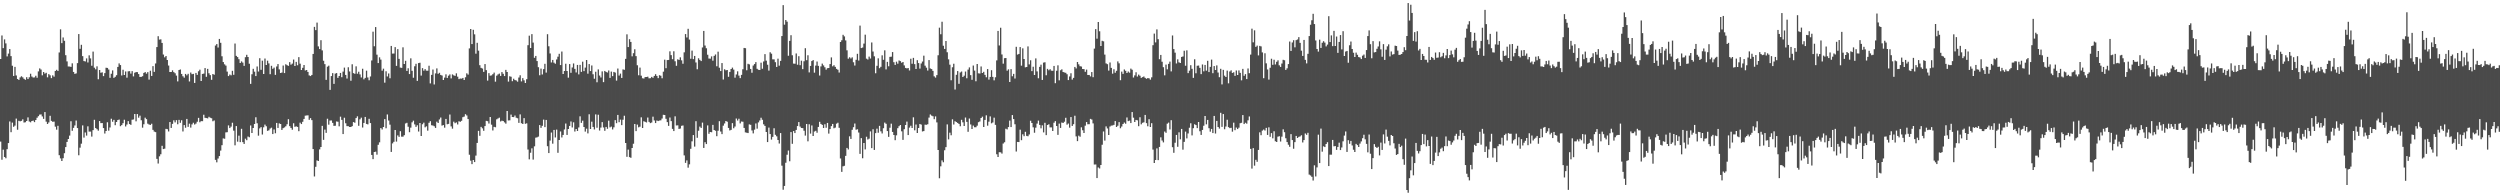 <?xml version="1.0" encoding="UTF-8"?>
<svg xmlns="http://www.w3.org/2000/svg" width="1920" height="150">
  <path d="M0 45.327h1v63.431H0zM1 27.212h1v95.467H1zM2 36.942h1v77.998H2zM3 30.258h1v90.335H3zM4 33.339h1v88.193H4zM5 43.297h1v71.276H5zM6 41.165h1v68.690H6zM7 37.685h1v55.589H7zM8 43.108h1v58.413H8zM9 50.463h1v43.686H9zM10 58.332h1v39.057H10zM11 51.347h1v45.092H11zM12 57.977h1v33.127H12zM13 60.697h1v38.918H13zM14 61.399h1v31.372H14zM15 59.448h1v33.750H15zM16 58.585h1v34.238H16zM17 59.392h1v32.261H17zM18 60.580h1v33.508H18zM19 61.304h1v32.608H19zM20 59.276h1v33.632H20zM21 60.737h1v29.411H21zM22 59.363h1v33.962H22zM23 56.646h1v37.325H23zM24 58.793h1v34.129H24zM25 59.523h1v33.116H25zM26 59.453h1v34.331H26zM27 58.159h1v34.022H27zM28 59.709h1v30.687H28zM29 54.839h1v34.391H29zM30 52.510h1v35.507H30zM31 53.394h1v34.474H31zM32 57.880h1v31.579H32zM33 55.313h1v35.993H33zM34 56.539h1v29.553H34zM35 55.920h1v37.517H35zM36 59.404h1v35.817H36zM37 56.941h1v37.124H37zM38 57.845h1v31.076H38zM39 60.004h1v32.838H39zM40 57.855h1v35.683H40zM41 58.901h1v34.484H41zM42 54.484h1v42.780H42zM43 53.583h1v46.003H43zM44 54.495h1v42.137H44zM45 40.283h1v78.907H45zM46 22.542h1v99.127H46zM47 33.138h1v90.515H47zM48 28.783h1v92.712H48zM49 31.340h1v86.329H49zM50 42.387h1v70.564H50zM51 47.179h1v61.847H51zM52 51.052h1v55.678H52zM53 51.090h1v53.033H53zM54 51.342h1v41.774H54zM55 48.621h1v51.818H55zM56 55.264h1v42.922H56zM57 56.719h1v39.629H57zM58 56.385h1v36.174H58zM59 48.464h1v49.872H59zM60 26.166h1v93.089H60zM61 37.473h1v75.923H61zM62 34.416h1v75.908H62zM63 43.103h1v53.188H63zM64 46.919h1v58.764H64zM65 47.222h1v54.497H65zM66 44.861h1v59.271H66zM67 47.957h1v49.088H67zM68 42.484h1v58.592H68zM69 44.839h1v56.210H69zM70 50.495h1v54.407H70zM71 39.609h1v60.322H71zM72 51.953h1v40.044H72zM73 53.250h1v45.096H73zM74 50.951h1v48.258H74zM75 60.858h1v39.505H75zM76 53.782h1v39.180H76zM77 55.839h1v38.731H77zM78 55.528h1v38.977H78zM79 58.476h1v39.881H79zM80 56.146h1v46.407H80zM81 52.038h1v48.550H81zM82 52.155h1v41.746H82zM83 53.421h1v46.917H83zM84 59.735h1v38.135H84zM85 56.607h1v34.603H85zM86 54.082h1v39.393H86zM87 59.786h1v32.267H87zM88 58.998h1v37.143H88zM89 57.768h1v35.927H89zM90 51.382h1v40.843H90zM91 48.699h1v43.087H91zM92 49.992h1v46.918H92zM93 57.947h1v38.160H93zM94 53.579h1v41.040H94zM95 57.620h1v34.352H95zM96 54.893h1v42.215H96zM97 59.653h1v35.964H97zM98 54.764h1v38.267H98zM99 54.645h1v40.637H99zM100 56.520h1v39.401H100zM101 54.611h1v37.329H101zM102 58.687h1v33.059H102zM103 55.876h1v31.665H103zM104 55.359h1v37.806H104zM105 55.423h1v32.185H105zM106 56.866h1v33.501H106zM107 59.069h1v29.742H107zM108 59.021h1v33.322H108zM109 58.531h1v39.519H109zM110 56.023h1v39.416H110zM111 55.369h1v35.010H111zM112 56.557h1v34.962H112zM113 55.397h1v39.590H113zM114 61.139h1v34.516H114zM115 54.299h1v41.656H115zM116 58.331h1v36.698H116zM117 50.769h1v48.957H117zM118 55.188h1v45.860H118zM119 48.742h1v52.732H119zM120 36.171h1v85.851H120zM121 27.817h1v97.786H121zM122 30.407h1v89.674H122zM123 30.194h1v88.275H123zM124 32.954h1v79.001H124zM125 41.899h1v72.603H125zM126 44.025h1v70.135H126zM127 42.985h1v55.963H127zM128 46.071h1v53.158H128zM129 50.323h1v50.650H129zM130 55.321h1v38.401H130zM131 55.289h1v42.955H131zM132 54.002h1v41.119H132zM133 55.375h1v37.049H133zM134 56.266h1v37.735H134zM135 58.068h1v34.185H135zM136 62.520h1v32.917H136zM137 53.741h1v38.315H137zM138 53.328h1v40.985H138zM139 56.786h1v35.559H139zM140 58.576h1v42.393H140zM141 59.659h1v36.418H141zM142 56.805h1v41.274H142zM143 57.852h1v33.468H143zM144 56.672h1v40.741H144zM145 62.589h1v32.404H145zM146 55.710h1v42.271H146zM147 56.967h1v38.546H147zM148 56.714h1v37.564H148zM149 63.710h1v31.910H149zM150 56.032h1v38.869H150zM151 57.496h1v36.021H151zM152 54.730h1v35.790H152zM153 53.481h1v40.400H153zM154 62.203h1v30.852H154zM155 56.760h1v36.321H155zM156 56.527h1v31.570H156zM157 52.268h1v38.203H157zM158 58.985h1v31.690H158zM159 52.894h1v38.037H159zM160 56.283h1v33.417H160zM161 57.696h1v32.699H161zM162 61.269h1v29.581H162zM163 56.852h1v36.291H163zM164 57.386h1v35.122H164zM165 34.953h1v87.849H165zM166 33.826h1v90.838H166zM167 36.523h1v85.248H167zM168 29.900h1v89.982H168zM169 32.885h1v82.757H169zM170 43.197h1v68.318H170zM171 47.691h1v58.604H171zM172 49.391h1v57.178H172zM173 50.379h1v51.307H173zM174 54.980h1v46.525H174zM175 58.428h1v37.888H175zM176 57.251h1v41.120H176zM177 57.847h1v39.407H177zM178 54.377h1v39.900H178zM179 57.472h1v42.888H179zM180 33.424h1v78.168H180zM181 42.891h1v53.931H181zM182 43.824h1v64.972H182zM183 45.489h1v58.690H183zM184 48.406h1v60.776H184zM185 47.154h1v51.757H185zM186 48.075h1v61.064H186zM187 50.581h1v59.962H187zM188 43.951h1v62.529H188zM189 42.097h1v65.567H189zM190 43.794h1v61.087H190zM191 48.943h1v56.479H191zM192 64.389h1v31.972H192zM193 57.044h1v45.112H193zM194 52.821h1v45.467H194zM195 55.032h1v40.206H195zM196 58.418h1v31.657H196zM197 51.031h1v43.663H197zM198 54.925h1v49.292H198zM199 44.683h1v53.921H199zM200 53.611h1v44.014H200zM201 46.617h1v56.731H201zM202 56.855h1v40.923H202zM203 44.941h1v50.733H203zM204 49.932h1v47.056H204zM205 46.598h1v53.890H205zM206 48.691h1v51.409H206zM207 57.006h1v41.684H207zM208 50.513h1v47.547H208zM209 52.839h1v50.145H209zM210 51.936h1v47.498H210zM211 57.483h1v44.840H211zM212 51.065h1v43.369H212zM213 49.203h1v49.047H213zM214 53.277h1v41.488H214zM215 56.068h1v39.168H215zM216 55.727h1v44.045H216zM217 50.355h1v48.060H217zM218 56.102h1v41.731H218zM219 49.338h1v47.626H219zM220 50.079h1v45.335H220zM221 50.604h1v40.937H221zM222 47.735h1v49.151H222zM223 49.690h1v48.552H223zM224 48.831h1v50.800H224zM225 45.716h1v48.952H225zM226 50.663h1v46.715H226zM227 47.521h1v49.498H227zM228 50.145h1v47.364H228zM229 43.879h1v56.861H229zM230 48.879h1v45.353H230zM231 53.764h1v41.531H231zM232 52.096h1v41.422H232zM233 49.937h1v41.379H233zM234 54.096h1v34.753H234zM235 53.757h1v34.904H235zM236 55.223h1v33.373H236zM237 57.914h1v34.098H237zM238 58.408h1v32.318H238zM239 57.555h1v34.703H239zM240 41.428h1v73.076H240zM241 20.640h1v114.893H241zM242 23.164h1v104.943H242zM243 17.363h1v105.813H243zM244 35.626h1v88.013H244zM245 37.704h1v77.013H245zM246 30.885h1v82.012H246zM247 38.722h1v57.920H247zM248 46.655h1v60.745H248zM249 49.248h1v50.278H249zM250 61.327h1v40.709H250zM251 51.208h1v39.992H251zM252 50.421h1v45.336H252zM253 69.025h1v23.531H253zM254 58.409h1v34.114H254zM255 56.167h1v38.211H255zM256 64.414h1v32.236H256zM257 56.502h1v40.058H257zM258 56.109h1v37.177H258zM259 59.806h1v33.709H259zM260 58.360h1v38.648H260zM261 56.009h1v33.614H261zM262 59.296h1v32.747H262zM263 55.004h1v47.953H263zM264 51.928h1v38.474H264zM265 57.542h1v37.138H265zM266 60.320h1v36.572H266zM267 51.674h1v45.222H267zM268 54.861h1v42.699H268zM269 62.006h1v35.546H269zM270 49.357h1v47.505H270zM271 56.172h1v37.560H271zM272 56.660h1v37.587H272zM273 50.967h1v39.702H273zM274 56.604h1v32.722H274zM275 55.067h1v41.562H275zM276 57.125h1v34.546H276zM277 59.500h1v30.851H277zM278 52.775h1v45.169H278zM279 60.922h1v33.496H279zM280 59.826h1v29.993H280zM281 54.297h1v40.861H281zM282 59.498h1v36.055H282zM283 61.630h1v29.586H283zM284 58.736h1v35.785H284zM285 46.461h1v72.531H285zM286 24.307h1v97.902H286zM287 35.525h1v81.194H287zM288 20.777h1v95.708H288zM289 41.971h1v76.823H289zM290 48.439h1v62.785H290zM291 44.054h1v65.264H291zM292 45.799h1v52.578H292zM293 54.276h1v45.162H293zM294 52.725h1v44.799H294zM295 63.503h1v27.982H295zM296 54.727h1v43.807H296zM297 58.740h1v29.165H297zM298 56.435h1v36.110H298zM299 60.123h1v35.631H299zM300 35.289h1v81.418H300zM301 41.168h1v68.952H301zM302 41.109h1v67.786H302zM303 36.179h1v63.683H303zM304 50.607h1v58.138H304zM305 37.753h1v66.215H305zM306 45.223h1v59.877H306zM307 51.897h1v48.887H307zM308 52.137h1v52.822H308zM309 36.347h1v68.625H309zM310 49.155h1v54.702H310zM311 46.679h1v48.123H311zM312 54.465h1v39.855H312zM313 52.448h1v44.904H313zM314 56.859h1v44.684H314zM315 44.822h1v53.243H315zM316 54.358h1v39.602H316zM317 59.706h1v32.948H317zM318 50.884h1v44.671H318zM319 49.002h1v48.426H319zM320 62.095h1v34.119H320zM321 48.443h1v52.599H321zM322 48.166h1v46.283H322zM323 58.087h1v46.386H323zM324 52.341h1v43.111H324zM325 54.277h1v39.953H325zM326 53.111h1v44.655H326zM327 54.263h1v42.759H327zM328 54.312h1v46.033H328zM329 50.462h1v43.850H329zM330 64.028h1v29.059H330zM331 57.490h1v38.698H331zM332 53.386h1v43.046H332zM333 64.859h1v32.107H333zM334 56.388h1v41.866H334zM335 52.543h1v40.912H335zM336 56.675h1v37.808H336zM337 55.888h1v35.848H337zM338 57.538h1v32.710H338zM339 57.998h1v38.467H339zM340 61.423h1v34.613H340zM341 59.596h1v38.464H341zM342 57.108h1v34.213H342zM343 59.874h1v35.572H343zM344 58.101h1v37.007H344zM345 57.128h1v30.852H345zM346 60.223h1v36.840H346zM347 57.154h1v41.649H347zM348 57.866h1v35.598H348zM349 58.278h1v36.314H349zM350 56.304h1v37.681H350zM351 58.906h1v36.693H351zM352 60.758h1v32.361H352zM353 60.303h1v33.257H353zM354 60.413h1v32.341H354zM355 59.874h1v30.112H355zM356 61.418h1v28.154H356zM357 59.320h1v28.400H357zM358 56.330h1v32.339H358zM359 57.300h1v34.149H359zM360 37.168h1v81.668H360zM361 22.255h1v101.133H361zM362 33.824h1v92.251H362zM363 22.896h1v100.003H363zM364 26.382h1v98.074H364zM365 41.225h1v78.286H365zM366 32.852h1v76.930H366zM367 38.926h1v61.561H367zM368 50.056h1v54.258H368zM369 52.109h1v45.323H369zM370 52.651h1v45.888H370zM371 55.179h1v45.288H371zM372 49.189h1v47.647H372zM373 53.853h1v38.953H373zM374 61.888h1v31.178H374zM375 56.183h1v38.666H375zM376 58.108h1v31.757H376zM377 57.896h1v37.871H377zM378 56.982h1v43.215H378zM379 55.783h1v41.641H379zM380 62.713h1v35.039H380zM381 58.099h1v33.543H381zM382 57.145h1v33.826H382zM383 56.521h1v33.838H383zM384 58.308h1v34.977H384zM385 55.338h1v37.329H385zM386 56.684h1v36.282H386zM387 58.440h1v35.539H387zM388 53.671h1v41.304H388zM389 55.309h1v29.944H389zM390 62.667h1v29.866H390zM391 58.556h1v33.853H391zM392 58.943h1v29.058H392zM393 62.371h1v27.479H393zM394 60.487h1v29.448H394zM395 61.469h1v27.271H395zM396 61.788h1v28.654H396zM397 62.727h1v28.084H397zM398 59.570h1v34.809H398zM399 57.823h1v30.017H399zM400 62.531h1v32.062H400zM401 60.005h1v35.210H401zM402 61.701h1v29.009H402zM403 63.745h1v31.316H403zM404 60.823h1v33.913H404zM405 34.737h1v80.093H405zM406 27.377h1v95.015H406zM407 36.863h1v80.437H407zM408 26.194h1v87.736H408zM409 32.743h1v89.829H409zM410 44.383h1v68.004H410zM411 42.948h1v62.766H411zM412 46.912h1v58.545H412zM413 51.617h1v53.317H413zM414 57.784h1v38.272H414zM415 52.666h1v45.527H415zM416 57.167h1v39.446H416zM417 53.100h1v38.754H417zM418 48.980h1v48.634H418zM419 55.783h1v36.345H419zM420 26.255h1v86.039H420zM421 35.553h1v82.016H421zM422 41.052h1v66.949H422zM423 47.951h1v53.849H423zM424 46.008h1v64.337H424zM425 48.106h1v51.685H425zM426 48.972h1v56.616H426zM427 45.644h1v53.870H427zM428 43.505h1v73.864H428zM429 41.343h1v66.197H429zM430 49.976h1v50.975H430zM431 39.583h1v65.967H431zM432 56.843h1v46.799H432zM433 54.541h1v44.885H433zM434 48.960h1v45.932H434zM435 54.542h1v49.088H435zM436 59.641h1v39.436H436zM437 49.187h1v47.505H437zM438 55.906h1v37.374H438zM439 51.838h1v46.038H439zM440 48.738h1v45.227H440zM441 52.899h1v48.101H441zM442 55.631h1v43.453H442zM443 49.859h1v50.748H443zM444 57.158h1v40.718H444zM445 49.815h1v39.545H445zM446 55.191h1v39.153H446zM447 47.349h1v45.313H447zM448 54.616h1v42.906H448zM449 51.928h1v49.150H449zM450 46.093h1v52.699H450zM451 56.579h1v45.858H451zM452 49.217h1v38.552H452zM453 54.575h1v44.473H453zM454 50.259h1v43.162H454zM455 57.037h1v40.467H455zM456 60.491h1v38.927H456zM457 55.084h1v32.770H457zM458 63.166h1v34.916H458zM459 53.289h1v34.812H459zM460 57.985h1v42.251H460zM461 59.505h1v38.504H461zM462 54.834h1v38.967H462zM463 63.090h1v34.784H463zM464 54.491h1v45.982H464zM465 55.239h1v42.228H465zM466 55.715h1v43.220H466zM467 54.124h1v38.572H467zM468 59.806h1v38.045H468zM469 54.965h1v42.286H469zM470 58.473h1v40.949H470zM471 55.246h1v42.538H471zM472 55.750h1v36.517H472zM473 61.908h1v32.702H473zM474 52.617h1v35.646H474zM475 57.983h1v35.855H475zM476 56.541h1v35.304H476zM477 59.868h1v36.210H477zM478 53.307h1v38.665H478zM479 53.587h1v35.310H479zM480 45.222h1v64.614H480zM481 26.379h1v94.036H481zM482 36.133h1v78.747H482zM483 30.107h1v90.572H483zM484 32.183h1v89.025H484zM485 43.275h1v70.380H485zM486 40.872h1v69.512H486zM487 37.830h1v57.421H487zM488 43.094h1v57.601H488zM489 50.128h1v45.556H489zM490 57.805h1v39.977H490zM491 51.909h1v45.377H491zM492 58.108h1v32.026H492zM493 60.083h1v38.240H493zM494 60.296h1v32.859H494zM495 59.189h1v34.405H495zM496 59.146h1v34.887H496zM497 58.872h1v31.389H497zM498 60.164h1v33.441H498zM499 60.070h1v34.522H499zM500 59.030h1v35.098H500zM501 59.773h1v29.841H501zM502 58.319h1v34.195H502zM503 56.985h1v37.555H503zM504 58.313h1v34.235H504zM505 60.016h1v32.976H505zM506 57.775h1v34.808H506zM507 58.159h1v34.277H507zM508 60.098h1v30.942H508zM509 55.061h1v33.115H509zM510 45.823h1v42.474H510zM511 52.377h1v38.866H511zM512 46.109h1v47.690H512zM513 46.040h1v50.622H513zM514 39.443h1v50.816H514zM515 42.355h1v50.689H515zM516 45.476h1v53.490H516zM517 39.350h1v61.311H517zM518 47.064h1v42.269H518zM519 50.517h1v45.852H519zM520 45.542h1v50.714H520zM521 46.004h1v53.024H521zM522 44.024h1v54.709H522zM523 46.316h1v50.304H523zM524 48.934h1v47.422H524zM525 40.191h1v79.132H525zM526 26.155h1v98.943H526zM527 28.768h1v94.428H527zM528 22.103h1v106.675H528zM529 30.429h1v95.788H529zM530 45.084h1v69.199H530zM531 38.881h1v69.685H531zM532 45.425h1v58.284H532zM533 42.960h1v69.620H533zM534 47.987h1v45.097H534zM535 53.199h1v52.654H535zM536 44.768h1v55.614H536zM537 45.961h1v51.261H537zM538 46.919h1v51.335H538zM539 36.476h1v57.698H539zM540 23.773h1v89.863H540zM541 34.949h1v74.283H541zM542 37.070h1v73.549H542zM543 42.038h1v54.255H543zM544 44.948h1v57.829H544zM545 45.073h1v56.309H545zM546 43.303h1v58.292H546zM547 46.602h1v49.281H547zM548 42.931h1v56.907H548zM549 41.845h1v58.613H549zM550 50.884h1v53.730H550zM551 39.673h1v60.746H551zM552 52.036h1v41.045H552zM553 54.577h1v46.415H553zM554 48.459h1v54.567H554zM555 61.083h1v35.436H555zM556 53.221h1v41.595H556zM557 54.003h1v38.927H557zM558 53.744h1v39.746H558zM559 58.997h1v39.252H559zM560 55.244h1v44.961H560zM561 52.973h1v46.778H561zM562 51.938h1v42.645H562zM563 53.436h1v45.094H563zM564 59.630h1v37.554H564zM565 57.196h1v33.846H565zM566 54.796h1v37.798H566zM567 58.067h1v33.145H567zM568 59.992h1v34.762H568zM569 57.497h1v35.848H569zM570 53.199h1v40.295H570zM571 36.817h1v61.421H571zM572 36.993h1v64.688H572zM573 53.973h1v47.972H573zM574 49.002h1v53.186H574zM575 49.451h1v46.112H575zM576 52.960h1v42.891H576zM577 55.881h1v44.328H577zM578 50.318h1v52.120H578zM579 49.224h1v50.365H579zM580 47.733h1v47.111H580zM581 52.861h1v45.973H581zM582 53.598h1v40.422H582zM583 53.750h1v38.749H583zM584 48.122h1v42.317H584zM585 52.770h1v39.242H585zM586 47.210h1v48.271H586zM587 41.599h1v55.095H587zM588 46.599h1v54.772H588zM589 49.733h1v59.353H589zM590 54.236h1v43.781H590zM591 40.118h1v62.833H591zM592 41.205h1v66.012H592zM593 45.571h1v59.558H593zM594 45.642h1v52.855H594zM595 47.763h1v55.786H595zM596 51.420h1v53.303H596zM597 45.060h1v62.480H597zM598 50.418h1v59.804H598zM599 46.748h1v55.431H599zM600 27.685h1v99.553H600zM601 3.920h1v141.808H601zM602 18.944h1v123.869H602zM603 15.363h1v109.608H603zM604 16.646h1v102.171H604zM605 42.805h1v72.789H605zM606 31.374h1v92.453H606zM607 27.010h1v74.420H607zM608 42.449h1v67.978H608zM609 48.847h1v51.830H609zM610 48.930h1v53.260H610zM611 41.053h1v58.737H611zM612 49.717h1v47.126H612zM613 43.181h1v50.553H613zM614 50.051h1v47.171H614zM615 46.617h1v51.665H615zM616 53.090h1v45.302H616zM617 47.075h1v53.311H617zM618 37.019h1v67.131H618zM619 46.209h1v49.034H619zM620 42.443h1v66.120H620zM621 55.581h1v39.850H621zM622 50.616h1v51.968H622zM623 46.902h1v49.436H623zM624 46.119h1v58.330H624zM625 55.831h1v45.178H625zM626 50.365h1v50.075H626zM627 47.254h1v54.668H627zM628 50.605h1v46.894H628zM629 57.997h1v35.539H629zM630 50.980h1v44.207H630zM631 48.866h1v47.089H631zM632 50.221h1v48.065H632zM633 51.683h1v43.748H633zM634 53.480h1v44.633H634zM635 52.368h1v42.070H635zM636 52.249h1v50.377H636zM637 49.179h1v49.927H637zM638 44.081h1v52.782H638zM639 50.929h1v44.270H639zM640 50.060h1v48.468H640zM641 51.354h1v46.645H641zM642 52.900h1v42.071H642zM643 53.550h1v40.729H643zM644 55.718h1v42.448H644zM645 32.235h1v89.475H645zM646 30.903h1v101.100H646zM647 26.708h1v101.037H647zM648 27.930h1v99.418H648zM649 31.031h1v88.689H649zM650 38.656h1v74.973H650zM651 45.063h1v69.730H651zM652 43.956h1v60.726H652zM653 44.898h1v61.805H653zM654 44.009h1v55.671H654zM655 47.844h1v49.838H655zM656 50.354h1v44.532H656zM657 45.928h1v53.724H657zM658 41.298h1v57.959H658zM659 46.472h1v55.310H659zM660 19.644h1v98.537H660zM661 36.897h1v69.211H661zM662 36.526h1v85.010H662zM663 33.501h1v76.302H663zM664 26.646h1v88.081H664zM665 45.038h1v59.995H665zM666 45.702h1v61.442H666zM667 43.448h1v63.041H667zM668 44.931h1v55.969H668zM669 32.628h1v81.142H669zM670 39.576h1v59.698H670zM671 43.261h1v71.907H671zM672 56.257h1v46.006H672zM673 50.551h1v48.270H673zM674 44.816h1v57.112H674zM675 52.386h1v44.305H675zM676 51.328h1v49.528H676zM677 42.503h1v60.023H677zM678 45.907h1v52.576H678zM679 38.668h1v55.478H679zM680 53.286h1v41.776H680zM681 47.538h1v53.128H681zM682 50.904h1v54.193H682zM683 43.686h1v54.419H683zM684 43.525h1v51.428H684zM685 39.987h1v61.358H685zM686 47.771h1v55.892H686zM687 49.874h1v57.793H687zM688 47.354h1v56.597H688zM689 48.874h1v49.603H689zM690 46.433h1v50.506H690zM691 46.958h1v49.048H691zM692 48.203h1v52.667H692zM693 47.613h1v59.823H693zM694 50.201h1v49.041H694zM695 52.149h1v43.860H695zM696 52.551h1v40.837H696zM697 52.255h1v51.471H697zM698 54.118h1v43.892H698zM699 45.111h1v51.457H699zM700 48.947h1v49.337H700zM701 44.459h1v45.649H701zM702 49.244h1v50.840H702zM703 52.997h1v42.659H703zM704 46.252h1v55.894H704zM705 48.424h1v49.877H705zM706 52.662h1v42.585H706zM707 48.728h1v46.969H707zM708 47.231h1v53.755H708zM709 42.743h1v57.909H709zM710 50.413h1v45.332H710zM711 51.977h1v43.886H711zM712 54.191h1v41.237H712zM713 46.143h1v44.187H713zM714 52.574h1v35.327H714zM715 53.041h1v35.753H715zM716 54.401h1v34.867H716zM717 58.634h1v32.888H717zM718 59.596h1v29.794H718zM719 57.698h1v36.314H719zM720 42.456h1v72.748H720zM721 21.240h1v115.671H721zM722 26.317h1v101.417H722zM723 16.699h1v106.485H723zM724 35.112h1v89.483H724zM725 37.560h1v77.860H725zM726 31.471h1v81.536H726zM727 40.159h1v55.392H727zM728 45.584h1v61.460H728zM729 49.682h1v52.189H729zM730 61.641h1v42.259H730zM731 51.667h1v39.964H731zM732 48.960h1v46.673H732zM733 68.776h1v24.334H733zM734 57.472h1v36.293H734zM735 54.562h1v39.832H735zM736 64.366h1v30.830H736zM737 55.664h1v41.312H737zM738 54.932h1v37.072H738zM739 59.131h1v34.819H739zM740 58.117h1v38.638H740zM741 54.954h1v35.300H741zM742 60.108h1v33.493H742zM743 53.472h1v47.748H743zM744 51.762h1v39.264H744zM745 57.713h1v37.896H745zM746 61.262h1v37.798H746zM747 50.316h1v46.164H747zM748 54.235h1v43.489H748zM749 62.426h1v35.300H749zM750 49.169h1v47.319H750zM751 56.328h1v37.534H751zM752 56.491h1v36.794H752zM753 51.024h1v39.575H753zM754 56.046h1v33.548H754zM755 55.119h1v42.398H755zM756 57.499h1v34.602H756zM757 59.337h1v29.234H757zM758 53.047h1v43.466H758zM759 61.110h1v32.344H759zM760 59.079h1v30.313H760zM761 53.911h1v40.789H761zM762 59.040h1v35.028H762zM763 61.674h1v28.704H763zM764 59.321h1v36.579H764zM765 46.381h1v72.084H765zM766 23.753h1v96.836H766zM767 34.901h1v82.011H767zM768 21.304h1v95.677H768zM769 41.821h1v76.120H769zM770 48.900h1v61.324H770zM771 44.679h1v64.599H771zM772 44.563h1v54.282H772zM773 54.283h1v45.113H773zM774 53.247h1v44.321H774zM775 62.979h1v29.641H775zM776 53.113h1v44.498H776zM777 58.584h1v29.765H777zM778 56.725h1v34.727H778zM779 60.319h1v35.117H779zM780 35.928h1v80.471H780zM781 41.953h1v67.043H781zM782 41.406h1v67.722H782zM783 36.147h1v63.442H783zM784 50.434h1v57.237H784zM785 37.122h1v66.043H785zM786 45.305h1v59.313H786zM787 51.709h1v49.491H787zM788 51.467h1v52.893H788zM789 35.658h1v69.016H789zM790 49.450h1v53.818H790zM791 46.279h1v46.442H791zM792 54.641h1v39.845H792zM793 51.271h1v46.530H793zM794 57.575h1v44.351H794zM795 44.839h1v53.186H795zM796 54.831h1v40.094H796zM797 60.086h1v32.513H797zM798 51.371h1v44.552H798zM799 49.653h1v48.922H799zM800 61.365h1v34.872H800zM801 48.066h1v53.600H801zM802 47.795h1v46.501H802zM803 57.799h1v45.978H803zM804 52.897h1v43.101H804zM805 53.970h1v41.475H805zM806 53.151h1v44.676H806zM807 54.277h1v43.563H807zM808 54.369h1v46.223H808zM809 50.626h1v43.649H809zM810 63.891h1v29.141H810zM811 54.346h1v42.416H811zM812 50.193h1v53.377H812zM813 61.682h1v33.255H813zM814 53.949h1v44.320H814zM815 53.265h1v40.842H815zM816 55.320h1v39.156H816zM817 55.644h1v37.864H817zM818 55.918h1v34.528H818zM819 57.022h1v38.710H819zM820 61.475h1v33.397H820zM821 58.715h1v39.352H821zM822 56.273h1v33.635H822zM823 61.125h1v35.585H823zM824 59.810h1v35.591H824zM825 51.385h1v37.475H825zM826 52.605h1v52.135H826zM827 47.622h1v60.786H827zM828 49.408h1v54.790H828zM829 50.851h1v54.142H829zM830 51.087h1v46.726H830zM831 52.991h1v47.050H831zM832 53.102h1v49.062H832zM833 55.150h1v41.367H833zM834 53.432h1v40.313H834zM835 57.617h1v37.807H835zM836 57.555h1v37.808H836zM837 58.669h1v32.606H837zM838 55.329h1v36.484H838zM839 59.289h1v35.504H839zM840 37.317h1v89.032H840zM841 22.373h1v103.925H841zM842 29.678h1v107.095H842zM843 16.904h1v111.688H843zM844 24.035h1v105.368H844zM845 35.336h1v91.386H845zM846 31.343h1v79.814H846zM847 31.758h1v69.212H847zM848 41.943h1v66.043H848zM849 48.696h1v48.376H849zM850 49.291h1v49.354H850zM851 54.197h1v49.462H851zM852 47.956h1v49.216H852zM853 52.113h1v44.364H853zM854 56.591h1v39.769H854zM855 53.187h1v42.690H855zM856 55.865h1v37.126H856zM857 54.365h1v43.158H857zM858 47.148h1v49.428H858zM859 48.633h1v45.176H859zM860 61.569h1v36.943H860zM861 55.002h1v42.190H861zM862 56.746h1v38.502H862zM863 53.367h1v40.731H863zM864 54.383h1v40.663H864zM865 56.060h1v34.162H865zM866 54.949h1v38.104H866zM867 55.817h1v36.796H867zM868 52.698h1v41.833H868zM869 53.580h1v32.471H869zM870 59.567h1v30.792H870zM871 57.897h1v35.775H871zM872 55.493h1v36.596H872zM873 58.780h1v33.629H873zM874 57.315h1v39.604H874zM875 58.146h1v31.930H875zM876 59.787h1v35.722H876zM877 59.254h1v35.044H877zM878 58.711h1v35.248H878zM879 59.814h1v28.467H879zM880 60.524h1v34.041H880zM881 59.937h1v37.021H881zM882 60.157h1v31.366H882zM883 61.166h1v36.346H883zM884 59.388h1v35.229H884zM885 34.717h1v80.184H885zM886 25.802h1v99.362H886zM887 32.555h1v90.331H887zM888 22.569h1v91.419H888zM889 30.115h1v92.862H889zM890 45.490h1v67.347H890zM891 42.174h1v63.283H891zM892 47.389h1v60.554H892zM893 51.628h1v57.738H893zM894 57.874h1v43.137H894zM895 49.612h1v52.387H895zM896 53.262h1v41.729H896zM897 49.057h1v45.125H897zM898 47.311h1v52.122H898zM899 54.812h1v37.514H899zM900 27.217h1v85.832H900zM901 37.702h1v79.655H901zM902 40.438h1v69.192H902zM903 48.726h1v54.916H903zM904 45.547h1v67.189H904zM905 47.871h1v53.767H905zM906 48.363h1v58.660H906zM907 43.735h1v55.267H907zM908 43.360h1v71.596H908zM909 38.974h1v69.969H909zM910 50.491h1v50.580H910zM911 38.641h1v67.667H911zM912 56.159h1v46.318H912zM913 54.285h1v43.812H913zM914 50.072h1v44.583H914zM915 52.846h1v51.135H915zM916 59.826h1v38.610H916zM917 45.528h1v49.913H917zM918 56.276h1v39.760H918zM919 50.503h1v47.893H919zM920 50.305h1v43.372H920zM921 52.103h1v48.730H921zM922 56.927h1v46.716H922zM923 49.487h1v50.311H923zM924 54.765h1v41.790H924zM925 49.859h1v39.239H925zM926 54.277h1v41.232H926zM927 46.689h1v45.411H927zM928 55.363h1v43.114H928zM929 51.344h1v49.799H929zM930 45.799h1v53.200H930zM931 56.234h1v45.966H931zM932 50.715h1v38.308H932zM933 53.784h1v48.765H933zM934 50.250h1v42.606H934zM935 55.717h1v41.814H935zM936 59.277h1v39.481H936zM937 52.825h1v33.808H937zM938 64.831h1v32.584H938zM939 53.681h1v33.919H939zM940 58.099h1v41.177H940zM941 59.142h1v38.032H941zM942 54.211h1v37.751H942zM943 63.988h1v33.665H943zM944 54.891h1v43.501H944zM945 54.020h1v44.145H945zM946 56.007h1v45.095H946zM947 55.483h1v38.706H947zM948 58.278h1v41.735H948zM949 54.138h1v43.834H949zM950 57.591h1v41.556H950zM951 54.045h1v44.021H951zM952 55.946h1v38.678H952zM953 61.703h1v32.590H953zM954 52.910h1v35.466H954zM955 58.210h1v37.062H955zM956 56.944h1v37.309H956zM957 60.701h1v34.261H957zM958 52.590h1v39.834H958zM959 56.229h1v33.198H959zM960 41.946h1v72.406H960zM961 22.040h1v107.427H961zM962 32.503h1v81.273H962zM963 23.274h1v103.970H963zM964 35.992h1v86.728H964zM965 35.017h1v89.237H965zM966 42.564h1v72.580H966zM967 35.229h1v66.390H967zM968 35.609h1v68.244H968zM969 40.236h1v60.083H969zM970 60.047h1v39.426H970zM971 40.916h1v59.325H971zM972 48.649h1v49.560H972zM973 53.346h1v50.276H973zM974 61.140h1v36.650H974zM975 51.996h1v53.048H975zM976 45.113h1v57.123H976zM977 49.788h1v56.431H977zM978 45.874h1v54.930H978zM979 49.505h1v58.988H979zM980 47.452h1v61.617H980zM981 46.333h1v58.642H981zM982 50.179h1v54.432H982zM983 51.398h1v57.311H983zM984 48.807h1v56.175H984zM985 45.927h1v53.388H985zM986 46.309h1v55.231H986zM987 53.717h1v52.484H987zM988 52.478h1v56.611H988zM989 49.186h1v61.978H989zM990 31.906h1v80.838H990zM991 39.112h1v63.898H991zM992 32.632h1v74.919H992zM993 30.863h1v83.361H993zM994 36.328h1v72.832H994zM995 30.845h1v73.548H995zM996 30.334h1v75.636H996zM997 28.497h1v76.638H997zM998 32.921h1v71.829H998zM999 38.929h1v64.934H999zM1000 42.971h1v66.433H1000zM1001 30.683h1v76.911H1001zM1002 45.991h1v56.532H1002zM1003 48.677h1v54.827H1003zM1004 41.315h1v60.698H1004zM1005 27.683h1v106.387H1005zM1006 19.006h1v115.773H1006zM1007 15.561h1v120.247H1007zM1008 10.599h1v128.064H1008zM1009 18.489h1v108.482H1009zM1010 31.055h1v104.485H1010zM1011 37.607h1v90.971H1011zM1012 39.633h1v63.813H1012zM1013 30.482h1v94.731H1013zM1014 36.799h1v61.971H1014zM1015 32.840h1v83.631H1015zM1016 31.643h1v80.729H1016zM1017 32.703h1v80.220H1017zM1018 35.659h1v74.945H1018zM1019 34.242h1v74.943H1019zM1020 12.455h1v115.090H1020zM1021 32.302h1v86.472H1021zM1022 27.174h1v91.617H1022zM1023 35.418h1v72.031H1023zM1024 23.711h1v88.674H1024zM1025 35.319h1v76.860H1025zM1026 28.068h1v87.039H1026zM1027 40.608h1v72.235H1027zM1028 32.217h1v77.335H1028zM1029 26.934h1v88.303H1029zM1030 37.959h1v75.312H1030zM1031 23.967h1v84.558H1031zM1032 43.002h1v61.158H1032zM1033 39.579h1v61.408H1033zM1034 39.095h1v77.602H1034zM1035 48.192h1v59.492H1035zM1036 34.757h1v75.691H1036zM1037 31.897h1v76.325H1037zM1038 37.625h1v74.110H1038zM1039 40.506h1v74.494H1039zM1040 43.799h1v72.951H1040zM1041 40.388h1v70.108H1041zM1042 42.111h1v69.371H1042zM1043 43.807h1v69.112H1043zM1044 44.116h1v66.169H1044zM1045 45.359h1v63.256H1045zM1046 42.766h1v63.363H1046zM1047 41.858h1v61.639H1047zM1048 44.505h1v62.526H1048zM1049 38.458h1v72.009H1049zM1050 27.704h1v89.309H1050zM1051 23.323h1v79.979H1051zM1052 33.968h1v84.103H1052zM1053 44.736h1v85.107H1053zM1054 31.575h1v89.891H1054zM1055 40.241h1v70.451H1055zM1056 39.997h1v72.800H1056zM1057 37.480h1v76.161H1057zM1058 35.694h1v77.063H1058zM1059 31.753h1v87.618H1059zM1060 37.900h1v71.596H1060zM1061 43.563h1v71.605H1061zM1062 33.891h1v69.330H1062zM1063 46.038h1v64.155H1063zM1064 38.140h1v61.381H1064zM1065 35.582h1v69.390H1065zM1066 34.052h1v74.152H1066zM1067 43.294h1v68.359H1067zM1068 39.504h1v64.181H1068zM1069 41.921h1v62.507H1069zM1070 41.550h1v68.472H1070zM1071 35.084h1v78.972H1071zM1072 35.342h1v83.639H1072zM1073 38.857h1v79.481H1073zM1074 42.193h1v68.277H1074zM1075 42.009h1v70.951H1075zM1076 41.481h1v70.371H1076zM1077 39.979h1v82.298H1077zM1078 36.232h1v90.344H1078zM1079 38.564h1v67.884H1079zM1080 27.670h1v118.261H1080zM1081 2.373h1v145.635H1081zM1082 15.773h1v121.097H1082zM1083 3.618h1v127.210H1083zM1084 9.908h1v110.322H1084zM1085 31.394h1v103.260H1085zM1086 24.665h1v100.589H1086zM1087 31.949h1v77.820H1087zM1088 23.949h1v91.924H1088zM1089 38.760h1v79.102H1089zM1090 37.551h1v78.554H1090zM1091 46.057h1v65.380H1091zM1092 41.438h1v61.415H1092zM1093 43.018h1v67.670H1093zM1094 45.873h1v57.490H1094zM1095 45.938h1v66.473H1095zM1096 47.992h1v59.622H1096zM1097 36.027h1v76.111H1097zM1098 46.018h1v79.855H1098zM1099 43.727h1v61.154H1099zM1100 44.582h1v82.235H1100zM1101 45.950h1v77.665H1101zM1102 40.319h1v76.862H1102zM1103 44.412h1v60.711H1103zM1104 44.206h1v75.657H1104zM1105 40.112h1v76.914H1105zM1106 43.987h1v70.251H1106zM1107 43.189h1v70.175H1107zM1108 40.623h1v75.521H1108zM1109 44.739h1v67.512H1109zM1110 42.552h1v62.239H1110zM1111 37.615h1v74.671H1111zM1112 44.621h1v63.322H1112zM1113 42.311h1v66.038H1113zM1114 38.887h1v72.281H1114zM1115 41.752h1v67.608H1115zM1116 44.012h1v63.935H1116zM1117 38.126h1v66.150H1117zM1118 36.786h1v65.953H1118zM1119 47.441h1v59.687H1119zM1120 46.220h1v58.122H1120zM1121 45.301h1v54.559H1121zM1122 47.523h1v60.105H1122zM1123 47.387h1v54.677H1123zM1124 44.002h1v60.382H1124zM1125 28.924h1v97.838H1125zM1126 22.035h1v111.400H1126zM1127 18.773h1v117.255H1127zM1128 16.279h1v122.286H1128zM1129 24.618h1v102.054H1129zM1130 36.576h1v93.450H1130zM1131 31.420h1v85.510H1131zM1132 25.166h1v86.060H1132zM1133 31.188h1v80.922H1133zM1134 39.139h1v70.800H1134zM1135 42.185h1v67.605H1135zM1136 37.184h1v64.043H1136zM1137 31.425h1v79.661H1137zM1138 21.308h1v77.642H1138zM1139 42.860h1v59.802H1139zM1140 7.569h1v109.158H1140zM1141 18.521h1v93.946H1141zM1142 30.498h1v90.717H1142zM1143 33.974h1v80.785H1143zM1144 26.021h1v82.791H1144zM1145 37.022h1v65.735H1145zM1146 40.184h1v80.776H1146zM1147 40.358h1v73.423H1147zM1148 34.091h1v79.818H1148zM1149 24.252h1v100.214H1149zM1150 34.344h1v77.962H1150zM1151 31.562h1v79.118H1151zM1152 46.210h1v64.701H1152zM1153 47.472h1v58.293H1153zM1154 39.036h1v72.725H1154zM1155 42.975h1v60.737H1155zM1156 42.622h1v60.080H1156zM1157 35.828h1v72.090H1157zM1158 44.584h1v57.649H1158zM1159 34.059h1v68.684H1159zM1160 46.872h1v55.835H1160zM1161 33.789h1v76.454H1161zM1162 43.328h1v64.434H1162zM1163 40.719h1v66.129H1163zM1164 37.449h1v65.200H1164zM1165 35.156h1v76.524H1165zM1166 43.081h1v62.353H1166zM1167 44.059h1v70.171H1167zM1168 38.632h1v68.206H1168zM1169 42.974h1v68.719H1169zM1170 38.416h1v71.206H1170zM1171 42.756h1v65.356H1171zM1172 41.121h1v64.875H1172zM1173 45.613h1v65.881H1173zM1174 43.828h1v58.514H1174zM1175 47.999h1v62.279H1175zM1176 47.212h1v56.895H1176zM1177 49.333h1v58.546H1177zM1178 47.394h1v59.157H1178zM1179 43.518h1v62.217H1179zM1180 46.305h1v58.087H1180zM1181 43.138h1v67.263H1181zM1182 45.180h1v60.784H1182zM1183 50.988h1v47.915H1183zM1184 51.020h1v54.416H1184zM1185 51.458h1v46.587H1185zM1186 49.502h1v47.992H1186zM1187 46.812h1v55.367H1187zM1188 49.380h1v51.520H1188zM1189 46.496h1v51.980H1189zM1190 50.324h1v52.909H1190zM1191 52.335h1v49.645H1191zM1192 49.532h1v56.522H1192zM1193 50.821h1v50.496H1193zM1194 51.938h1v51.796H1194zM1195 51.211h1v52.909H1195zM1196 47.464h1v61.319H1196zM1197 47.413h1v62.301H1197zM1198 52.305h1v50.206H1198zM1199 55.391h1v46.956H1199zM1200 28.550h1v98.277H1200zM1201 10.844h1v125.436H1201zM1202 14.699h1v116.731H1202zM1203 17.535h1v109.731H1203zM1204 21.265h1v124.553H1204zM1205 37.849h1v79.061H1205zM1206 31.384h1v90.988H1206zM1207 35.044h1v71.183H1207zM1208 40.627h1v80.086H1208zM1209 33.944h1v74.627H1209zM1210 47.136h1v61.415H1210zM1211 44.479h1v62.622H1211zM1212 37.036h1v71.544H1212zM1213 51.887h1v54.724H1213zM1214 50.879h1v56.842H1214zM1215 41.734h1v61.208H1215zM1216 45.446h1v64.812H1216zM1217 39.627h1v63.695H1217zM1218 44.451h1v70.054H1218zM1219 48.111h1v62.472H1219zM1220 47.799h1v61.986H1220zM1221 44.669h1v62.232H1221zM1222 43.717h1v64.250H1222zM1223 40.902h1v71.039H1223zM1224 48.561h1v54.479H1224zM1225 39.885h1v61.391H1225zM1226 41.936h1v57.184H1226zM1227 37.718h1v79.295H1227zM1228 44.457h1v58.342H1228zM1229 47.139h1v61.383H1229zM1230 43.937h1v57.159H1230zM1231 45.746h1v57.302H1231zM1232 51.333h1v54.459H1232zM1233 41.560h1v65.506H1233zM1234 44.718h1v59.333H1234zM1235 51.851h1v59.538H1235zM1236 48.915h1v53.441H1236zM1237 43.657h1v55.234H1237zM1238 38.689h1v63.026H1238zM1239 40.630h1v67.335H1239zM1240 50.071h1v55.374H1240zM1241 47.832h1v56.222H1241zM1242 40.788h1v62.845H1242zM1243 47.000h1v56.640H1243zM1244 47.656h1v47.288H1244zM1245 25.932h1v98.189H1245zM1246 20.712h1v111.285H1246zM1247 9.590h1v127.686H1247zM1248 13.145h1v128.892H1248zM1249 19.248h1v104.274H1249zM1250 29.107h1v93.934H1250zM1251 33.709h1v83.057H1251zM1252 41.863h1v59.127H1252zM1253 29.202h1v73.092H1253zM1254 44.806h1v57.465H1254zM1255 43.339h1v57.749H1255zM1256 46.809h1v57.275H1256zM1257 49.596h1v49.306H1257zM1258 50.050h1v50.060H1258zM1259 46.215h1v53.938H1259zM1260 15.711h1v108.334H1260zM1261 25.421h1v84.675H1261zM1262 33.903h1v87.225H1262zM1263 39.593h1v80.828H1263zM1264 41.934h1v74.007H1264zM1265 41.918h1v75.411H1265zM1266 38.108h1v66.874H1266zM1267 34.504h1v72.498H1267zM1268 33.736h1v84.161H1268zM1269 31.747h1v93.964H1269zM1270 48.402h1v67.321H1270zM1271 38.055h1v67.491H1271zM1272 46.616h1v56.425H1272zM1273 50.596h1v53.817H1273zM1274 37.567h1v69.920H1274zM1275 40.755h1v70.502H1275zM1276 36.077h1v75.718H1276zM1277 49.542h1v58.941H1277zM1278 38.869h1v70.044H1278zM1279 37.408h1v65.989H1279zM1280 46.208h1v64.375H1280zM1281 32.056h1v80.102H1281zM1282 41.254h1v60.680H1282zM1283 43.434h1v67.116H1283zM1284 31.166h1v78.225H1284zM1285 47.481h1v55.445H1285zM1286 53.382h1v58.272H1286zM1287 45.387h1v58.357H1287zM1288 44.787h1v63.469H1288zM1289 47.695h1v57.075H1289zM1290 50.572h1v60.843H1290zM1291 41.071h1v77.481H1291zM1292 44.187h1v55.619H1292zM1293 43.980h1v65.538H1293zM1294 42.625h1v71.372H1294zM1295 49.033h1v51.447H1295zM1296 48.806h1v62.201H1296zM1297 42.714h1v63.052H1297zM1298 40.723h1v59.440H1298zM1299 46.063h1v57.347H1299zM1300 47.286h1v54.638H1300zM1301 37.604h1v58.352H1301zM1302 33.763h1v69.012H1302zM1303 42.091h1v66.566H1303zM1304 43.463h1v57.815H1304zM1305 46.093h1v55.372H1305zM1306 45.196h1v60.824H1306zM1307 39.365h1v62.789H1307zM1308 37.238h1v71.260H1308zM1309 39.603h1v66.915H1309zM1310 47.822h1v58.407H1310zM1311 40.093h1v61.120H1311zM1312 33.935h1v76.762H1312zM1313 45.520h1v66.821H1313zM1314 44.188h1v60.531H1314zM1315 47.884h1v55.679H1315zM1316 45.586h1v66.398H1316zM1317 44.330h1v59.836H1317zM1318 43.638h1v60.899H1318zM1319 51.525h1v47.507H1319zM1320 24.848h1v93.301H1320zM1321 13.079h1v121.279H1321zM1322 22.607h1v115.916H1322zM1323 12.212h1v119.532H1323zM1324 24.835h1v107.870H1324zM1325 27.397h1v104.234H1325zM1326 33.760h1v90.400H1326zM1327 32.938h1v71.027H1327zM1328 43.841h1v70.122H1328zM1329 44.864h1v56.322H1329zM1330 43.762h1v65.682H1330zM1331 51.847h1v51.387H1331zM1332 51.566h1v51.627H1332zM1333 45.015h1v55.589H1333zM1334 51.479h1v53.329H1334zM1335 47.883h1v57.463H1335zM1336 43.892h1v55.629H1336zM1337 51.927h1v57.681H1337zM1338 48.731h1v60.289H1338zM1339 45.364h1v63.925H1339zM1340 53.977h1v51.565H1340zM1341 50.138h1v54.302H1341zM1342 44.188h1v59.113H1342zM1343 39.491h1v65.324H1343zM1344 45.134h1v58.352H1344zM1345 41.273h1v60.696H1345zM1346 43.659h1v53.322H1346zM1347 51.228h1v49.174H1347zM1348 42.279h1v55.564H1348zM1349 49.721h1v43.429H1349zM1350 46.844h1v55.398H1350zM1351 40.057h1v72.245H1351zM1352 41.501h1v59.704H1352zM1353 42.363h1v60.986H1353zM1354 42.022h1v69.755H1354zM1355 40.067h1v62.144H1355zM1356 42.580h1v65.335H1356zM1357 40.968h1v66.690H1357zM1358 41.994h1v70.885H1358zM1359 48.480h1v56.609H1359zM1360 43.123h1v59.219H1360zM1361 50.727h1v56.172H1361zM1362 47.270h1v53.591H1362zM1363 43.749h1v69.434H1363zM1364 46.235h1v58.255H1364zM1365 22.996h1v95.461H1365zM1366 26.086h1v110.711H1366zM1367 28.475h1v98.361H1367zM1368 10.035h1v116.800H1368zM1369 30.328h1v97.321H1369zM1370 23.378h1v105.164H1370zM1371 36.429h1v80.397H1371zM1372 15.124h1v97.516H1372zM1373 34.501h1v81.704H1373zM1374 44.352h1v60.063H1374zM1375 36.062h1v73.075H1375zM1376 41.327h1v70.375H1376zM1377 46.213h1v57.625H1377zM1378 36.926h1v73.282H1378zM1379 39.713h1v63.827H1379zM1380 11.684h1v117.212H1380zM1381 24.065h1v106.217H1381zM1382 24.652h1v80.194H1382zM1383 21.223h1v102.040H1383zM1384 34.037h1v74.426H1384zM1385 31.660h1v90.031H1385zM1386 35.357h1v84.194H1386zM1387 26.821h1v93.993H1387zM1388 27.040h1v98.885H1388zM1389 23.987h1v87.951H1389zM1390 28.645h1v87.637H1390zM1391 25.915h1v101.227H1391zM1392 41.540h1v66.687H1392zM1393 33.600h1v79.688H1393zM1394 50.023h1v57.572H1394zM1395 41.177h1v64.760H1395zM1396 43.328h1v61.558H1396zM1397 41.536h1v65.812H1397zM1398 31.101h1v77.638H1398zM1399 47.227h1v58.438H1399zM1400 42.716h1v59.803H1400zM1401 43.458h1v65.875H1401zM1402 35.740h1v68.222H1402zM1403 43.202h1v70.126H1403zM1404 44.572h1v63.749H1404zM1405 40.286h1v65.669H1405zM1406 45.871h1v67.033H1406zM1407 43.497h1v56.269H1407zM1408 41.036h1v75.195H1408zM1409 41.816h1v57.161H1409zM1410 32.088h1v87.328H1410zM1411 38.987h1v71.558H1411zM1412 30.757h1v81.875H1412zM1413 50.125h1v67.787H1413zM1414 24.486h1v83.951H1414zM1415 40.456h1v68.924H1415zM1416 45.216h1v64.672H1416zM1417 42.242h1v62.463H1417zM1418 39.922h1v81.345H1418zM1419 40.836h1v69.393H1419zM1420 45.841h1v65.011H1420zM1421 39.448h1v72.069H1421zM1422 39.999h1v66.148H1422zM1423 36.422h1v70.124H1423zM1424 46.673h1v50.616H1424zM1425 37.771h1v76.623H1425zM1426 41.024h1v69.838H1426zM1427 41.102h1v63.220H1427zM1428 30.800h1v78.882H1428zM1429 33.700h1v68.818H1429zM1430 38.266h1v83.847H1430zM1431 35.918h1v76.149H1431zM1432 37.949h1v72.053H1432zM1433 46.516h1v64.895H1433zM1434 43.656h1v58.800H1434zM1435 39.000h1v61.989H1435zM1436 41.011h1v67.286H1436zM1437 42.394h1v65.756H1437zM1438 42.095h1v61.250H1438zM1439 37.794h1v71.802H1439zM1440 31.098h1v91.693H1440zM1441 10.406h1v126.273H1441zM1442 17.269h1v107.909H1442zM1443 20.233h1v112.424H1443zM1444 20.719h1v112.470H1444zM1445 33.286h1v91.122H1445zM1446 37.373h1v84.316H1446zM1447 31.271h1v73.703H1447zM1448 32.644h1v72.140H1448zM1449 37.635h1v69.717H1449zM1450 52.573h1v56.894H1450zM1451 37.857h1v65.914H1451zM1452 42.387h1v58.400H1452zM1453 47.122h1v60.339H1453zM1454 58.982h1v44.329H1454zM1455 46.449h1v63.006H1455zM1456 47.047h1v53.243H1456zM1457 53.062h1v51.344H1457zM1458 52.865h1v52.662H1458zM1459 49.964h1v49.061H1459zM1460 44.213h1v59.044H1460zM1461 47.571h1v58.311H1461zM1462 51.432h1v57.741H1462zM1463 46.042h1v57.206H1463zM1464 48.768h1v49.275H1464zM1465 47.433h1v55.334H1465zM1466 54.066h1v51.048H1466zM1467 54.592h1v48.278H1467zM1468 52.900h1v46.024H1468zM1469 44.424h1v52.339H1469zM1470 54.884h1v51.969H1470zM1471 49.998h1v60.100H1471zM1472 51.650h1v54.055H1472zM1473 46.111h1v61.529H1473zM1474 48.780h1v50.424H1474zM1475 51.787h1v45.078H1475zM1476 52.877h1v51.448H1476zM1477 46.242h1v60.021H1477zM1478 46.791h1v54.386H1478zM1479 52.681h1v45.356H1479zM1480 55.719h1v44.232H1480zM1481 58.017h1v41.565H1481zM1482 52.398h1v47.327H1482zM1483 46.237h1v51.424H1483zM1484 51.856h1v48.382H1484zM1485 37.107h1v86.224H1485zM1486 18.438h1v106.233H1486zM1487 27.845h1v98.145H1487zM1488 23.582h1v99.767H1488zM1489 26.728h1v90.378H1489zM1490 40.558h1v76.903H1490zM1491 42.900h1v73.944H1491zM1492 43.357h1v69.200H1492zM1493 44.433h1v59.886H1493zM1494 49.034h1v47.173H1494zM1495 52.869h1v51.088H1495zM1496 49.685h1v57.015H1496zM1497 50.024h1v49.859H1497zM1498 49.968h1v45.121H1498zM1499 46.944h1v54.315H1499zM1500 26.387h1v98.197H1500zM1501 39.459h1v73.975H1501zM1502 28.502h1v81.438H1502zM1503 37.501h1v62.764H1503zM1504 42.798h1v67.300H1504zM1505 35.238h1v68.138H1505zM1506 40.167h1v66.143H1506zM1507 44.662h1v54.952H1507zM1508 43.279h1v55.469H1508zM1509 37.753h1v64.378H1509zM1510 45.954h1v61.557H1510zM1511 39.521h1v63.386H1511zM1512 53.691h1v43.499H1512zM1513 51.062h1v49.470H1513zM1514 52.730h1v49.024H1514zM1515 58.369h1v39.378H1515zM1516 54.318h1v43.945H1516zM1517 49.889h1v47.670H1517zM1518 53.264h1v45.052H1518zM1519 53.529h1v43.318H1519zM1520 55.064h1v43.851H1520zM1521 45.505h1v53.613H1521zM1522 52.383h1v48.271H1522zM1523 53.935h1v46.765H1523zM1524 56.782h1v42.480H1524zM1525 51.095h1v47.968H1525zM1526 51.374h1v46.454H1526zM1527 56.576h1v39.880H1527zM1528 53.680h1v45.909H1528zM1529 49.085h1v47.832H1529zM1530 50.167h1v49.593H1530zM1531 45.054h1v49.637H1531zM1532 45.632h1v68.099H1532zM1533 44.440h1v55.959H1533zM1534 51.357h1v48.151H1534zM1535 51.185h1v43.772H1535zM1536 54.755h1v48.662H1536zM1537 52.101h1v48.174H1537zM1538 53.974h1v43.989H1538zM1539 55.163h1v42.732H1539zM1540 53.412h1v40.870H1540zM1541 54.664h1v42.725H1541zM1542 54.694h1v38.967H1542zM1543 53.252h1v40.961H1543zM1544 52.266h1v38.492H1544zM1545 48.076h1v46.570H1545zM1546 48.010h1v51.853H1546zM1547 47.004h1v51.949H1547zM1548 47.164h1v53.577H1548zM1549 53.811h1v48.762H1549zM1550 47.406h1v50.677H1550zM1551 49.582h1v54.352H1551zM1552 46.649h1v52.882H1552zM1553 52.364h1v46.610H1553zM1554 52.664h1v43.982H1554zM1555 48.117h1v52.391H1555zM1556 45.543h1v52.018H1556zM1557 44.582h1v57.104H1557zM1558 57.296h1v43.647H1558zM1559 47.654h1v52.373H1559zM1560 34.696h1v90.702H1560zM1561 14.474h1v116.102H1561zM1562 29.631h1v98.752H1562zM1563 25.147h1v94.396H1563zM1564 26.246h1v93.306H1564zM1565 37.613h1v83.202H1565zM1566 42.095h1v72.863H1566zM1567 38.117h1v68.012H1567zM1568 42.491h1v60.654H1568zM1569 47.740h1v58.033H1569zM1570 51.305h1v52.401H1570zM1571 51.999h1v49.321H1571zM1572 43.660h1v51.358H1572zM1573 51.255h1v48.714H1573zM1574 49.461h1v51.759H1574zM1575 56.492h1v41.852H1575zM1576 57.692h1v43.830H1576zM1577 52.681h1v45.200H1577zM1578 49.633h1v57.175H1578zM1579 54.365h1v55.452H1579zM1580 59.347h1v50.096H1580zM1581 56.045h1v53.480H1581zM1582 52.895h1v60.377H1582zM1583 58.765h1v42.921H1583zM1584 59.430h1v43.539H1584zM1585 54.942h1v52.557H1585zM1586 55.541h1v48.440H1586zM1587 58.227h1v45.510H1587zM1588 57.443h1v44.577H1588zM1589 58.455h1v46.319H1589zM1590 58.612h1v43.833H1590zM1591 55.529h1v47.299H1591zM1592 55.078h1v38.252H1592zM1593 53.891h1v53.990H1593zM1594 57.233h1v48.948H1594zM1595 58.675h1v46.815H1595zM1596 57.073h1v35.526H1596zM1597 47.635h1v55.199H1597zM1598 54.186h1v45.376H1598zM1599 51.910h1v45.978H1599zM1600 55.266h1v41.547H1600zM1601 57.878h1v38.493H1601zM1602 59.683h1v38.999H1602zM1603 56.722h1v42.268H1603zM1604 55.617h1v46.070H1604zM1605 41.247h1v83.312H1605zM1606 35.348h1v89.484H1606zM1607 34.907h1v96.766H1607zM1608 31.943h1v90.985H1608zM1609 32.603h1v89.625H1609zM1610 43.843h1v66.411H1610zM1611 39.147h1v65.737H1611zM1612 48.392h1v59.445H1612zM1613 50.415h1v51.286H1613zM1614 55.202h1v48.821H1614zM1615 51.416h1v47.508H1615zM1616 56.748h1v44.312H1616zM1617 53.228h1v45.092H1617zM1618 50.524h1v47.379H1618zM1619 54.096h1v47.329H1619zM1620 29.905h1v79.456H1620zM1621 42.418h1v59.613H1621zM1622 41.992h1v73.516H1622zM1623 49.325h1v61.239H1623zM1624 41.354h1v65.792H1624zM1625 48.599h1v54.835H1625zM1626 48.299h1v64.185H1626zM1627 48.737h1v60.057H1627zM1628 42.529h1v68.318H1628zM1629 42.157h1v71.584H1629zM1630 44.753h1v64.256H1630zM1631 47.782h1v57.288H1631zM1632 59.015h1v41.160H1632zM1633 55.372h1v43.775H1633zM1634 47.359h1v53.043H1634zM1635 52.678h1v45.909H1635zM1636 53.899h1v41.667H1636zM1637 49.609h1v49.672H1637zM1638 46.083h1v51.864H1638zM1639 47.338h1v52.112H1639zM1640 47.576h1v50.182H1640zM1641 47.327h1v56.738H1641zM1642 50.641h1v51.743H1642zM1643 42.386h1v57.523H1643zM1644 49.437h1v46.648H1644zM1645 49.138h1v50.105H1645zM1646 45.105h1v56.648H1646zM1647 53.078h1v52.967H1647zM1648 46.538h1v50.935H1648zM1649 50.107h1v56.474H1649zM1650 51.941h1v49.623H1650zM1651 58.650h1v43.768H1651zM1652 53.544h1v39.498H1652zM1653 55.428h1v48.557H1653zM1654 50.648h1v50.810H1654zM1655 58.740h1v44.434H1655zM1656 53.005h1v43.549H1656zM1657 57.843h1v41.640H1657zM1658 58.816h1v35.013H1658zM1659 57.323h1v38.910H1659zM1660 57.233h1v43.141H1660zM1661 58.182h1v37.131H1661zM1662 56.357h1v45.562H1662zM1663 58.483h1v39.696H1663zM1664 55.558h1v43.631H1664zM1665 56.171h1v38.829H1665zM1666 55.430h1v43.075H1666zM1667 52.629h1v42.636H1667zM1668 50.227h1v47.075H1668zM1669 51.307h1v47.838H1669zM1670 53.824h1v41.353H1670zM1671 53.190h1v46.432H1671zM1672 55.193h1v44.613H1672zM1673 55.261h1v39.765H1673zM1674 55.669h1v38.847H1674zM1675 53.469h1v44.932H1675zM1676 56.222h1v43.552H1676zM1677 51.111h1v48.684H1677zM1678 53.801h1v44.938H1678zM1679 57.290h1v40.679H1679zM1680 37.927h1v83.309H1680zM1681 19.226h1v109.918H1681zM1682 17.923h1v110.154H1682zM1683 22.980h1v101.299H1683zM1684 29.408h1v103.936H1684zM1685 41.211h1v66.876H1685zM1686 30.049h1v84.635H1686zM1687 43.196h1v55.459H1687zM1688 38.481h1v70.672H1688zM1689 42.342h1v58.307H1689zM1690 50.862h1v51.583H1690zM1691 51.981h1v46.268H1691zM1692 51.751h1v49.927H1692zM1693 62.123h1v37.121H1693zM1694 55.650h1v39.736H1694zM1695 51.795h1v47.321H1695zM1696 57.963h1v42.667H1696zM1697 52.592h1v43.080H1697zM1698 48.760h1v53.058H1698zM1699 56.048h1v41.770H1699zM1700 52.324h1v41.570H1700zM1701 55.148h1v39.305H1701zM1702 50.999h1v45.444H1702zM1703 50.767h1v44.588H1703zM1704 52.495h1v45.068H1704zM1705 52.341h1v42.958H1705zM1706 52.364h1v44.101H1706zM1707 55.888h1v44.671H1707zM1708 53.567h1v42.028H1708zM1709 57.698h1v42.377H1709zM1710 54.430h1v46.989H1710zM1711 53.311h1v42.883H1711zM1712 58.851h1v36.215H1712zM1713 48.633h1v50.175H1713zM1714 54.197h1v36.251H1714zM1715 55.319h1v44.390H1715zM1716 50.450h1v48.187H1716zM1717 55.125h1v40.492H1717zM1718 54.624h1v44.165H1718zM1719 49.916h1v52.302H1719zM1720 53.734h1v43.657H1720zM1721 53.375h1v42.329H1721zM1722 49.811h1v48.295H1722zM1723 52.973h1v42.612H1723zM1724 52.985h1v42.883H1724zM1725 36.259h1v75.462H1725zM1726 26.993h1v88.842H1726zM1727 27.387h1v97.113H1727zM1728 24.145h1v100.908H1728zM1729 35.812h1v78.714H1729zM1730 35.133h1v72.185H1730zM1731 46.983h1v68.740H1731zM1732 48.533h1v46.478H1732zM1733 40.919h1v56.052H1733zM1734 53.885h1v39.458H1734zM1735 53.898h1v44.513H1735zM1736 53.942h1v46.193H1736zM1737 50.997h1v43.621H1737zM1738 52.915h1v41.651H1738zM1739 47.876h1v51.369H1739zM1740 27.057h1v89.445H1740zM1741 37.345h1v69.436H1741zM1742 38.709h1v73.420H1742zM1743 41.666h1v71.422H1743zM1744 45.223h1v68.783H1744zM1745 46.560h1v59.772H1745zM1746 42.230h1v55.571H1746zM1747 45.454h1v60.895H1747zM1748 38.561h1v81.619H1748zM1749 34.304h1v79.461H1749zM1750 54.878h1v56.946H1750zM1751 39.719h1v61.420H1751zM1752 41.443h1v63.588H1752zM1753 49.020h1v52.764H1753zM1754 47.246h1v58.855H1754zM1755 42.433h1v68.240H1755zM1756 44.125h1v61.087H1756zM1757 46.931h1v60.041H1757zM1758 39.952h1v61.613H1758zM1759 42.782h1v58.199H1759zM1760 53.756h1v55.290H1760zM1761 43.908h1v71.345H1761zM1762 47.572h1v61.928H1762zM1763 52.381h1v64.668H1763zM1764 43.157h1v59.284H1764zM1765 55.331h1v42.933H1765zM1766 60.713h1v45.746H1766zM1767 49.935h1v57.445H1767zM1768 50.542h1v52.272H1768zM1769 54.628h1v50.309H1769zM1770 56.234h1v43.489H1770zM1771 54.273h1v52.104H1771zM1772 51.306h1v46.952H1772zM1773 55.538h1v45.192H1773zM1774 47.052h1v57.247H1774zM1775 49.634h1v41.033H1775zM1776 54.243h1v42.965H1776zM1777 52.656h1v47.927H1777zM1778 55.845h1v33.363H1778zM1779 54.967h1v40.270H1779zM1780 51.962h1v42.081H1780zM1781 54.667h1v43.305H1781zM1782 51.393h1v43.071H1782zM1783 53.340h1v44.534H1783zM1784 55.587h1v40.970H1784zM1785 56.311h1v34.451H1785zM1786 52.983h1v51.320H1786zM1787 49.081h1v60.823H1787zM1788 46.527h1v61.457H1788zM1789 46.771h1v61.004H1789zM1790 54.751h1v46.385H1790zM1791 51.188h1v47.031H1791zM1792 44.639h1v59.461H1792zM1793 53.422h1v45.393H1793zM1794 55.790h1v37.398H1794zM1795 51.512h1v46.572H1795zM1796 56.773h1v43.646H1796zM1797 51.032h1v44.115H1797zM1798 54.185h1v41.674H1798zM1799 55.353h1v39.292H1799zM1800 35.400h1v84.032H1800zM1801 22.851h1v106.360H1801zM1802 26.752h1v115.326H1802zM1803 16.720h1v113.364H1803zM1804 30.295h1v99.433H1804zM1805 23.403h1v104.571H1805zM1806 34.099h1v83.097H1806zM1807 30.543h1v70.080H1807zM1808 43.157h1v64.496H1808zM1809 49.261h1v47.873H1809zM1810 49.621h1v51.486H1810zM1811 53.802h1v50.547H1811zM1812 49.362h1v48.060H1812zM1813 52.744h1v39.065H1813zM1814 50.879h1v47.089H1814zM1815 52.987h1v51.837H1815zM1816 49.054h1v52.770H1816zM1817 56.481h1v47.569H1817zM1818 45.641h1v60.962H1818zM1819 44.717h1v58.978H1819zM1820 59.032h1v38.623H1820zM1821 49.250h1v52.950H1821zM1822 50.126h1v48.877H1822zM1823 47.213h1v51.837H1823zM1824 48.010h1v51.578H1824zM1825 49.763h1v42.774H1825zM1826 47.549h1v43.517H1826zM1827 50.386h1v43.582H1827zM1828 47.857h1v46.396H1828zM1829 48.763h1v37.578H1829zM1830 48.371h1v47.652H1830zM1831 47.815h1v50.300H1831zM1832 41.546h1v52.305H1832zM1833 48.685h1v54.337H1833zM1834 42.505h1v59.607H1834zM1835 48.488h1v51.817H1835zM1836 45.437h1v51.230H1836zM1837 46.356h1v54.457H1837zM1838 46.215h1v51.828H1838zM1839 51.792h1v46.234H1839zM1840 45.018h1v55.295H1840zM1841 55.994h1v47.104H1841zM1842 51.240h1v44.588H1842zM1843 45.691h1v58.551H1843zM1844 45.981h1v55.144H1844zM1845 29.871h1v82.933H1845zM1846 30.394h1v98.293H1846zM1847 27.876h1v110.997H1847zM1848 9.427h1v110.410H1848zM1849 28.210h1v95.319H1849zM1850 33.388h1v87.053H1850zM1851 44.726h1v65.626H1851zM1852 25.251h1v78.083H1852zM1853 47.404h1v56.240H1853zM1854 49.366h1v57.711H1854zM1855 43.766h1v53.176H1855zM1856 43.925h1v54.853H1856zM1857 54.408h1v39.455H1857zM1858 45.072h1v52.193H1858zM1859 48.127h1v50.216H1859zM1860 23.807h1v97.940H1860zM1861 30.654h1v90.223H1861zM1862 38.073h1v69.015H1862zM1863 29.062h1v89.095H1863zM1864 39.506h1v67.153H1864zM1865 37.856h1v71.166H1865zM1866 45.119h1v67.882H1866zM1867 32.577h1v82.163H1867zM1868 36.124h1v81.120H1868zM1869 28.583h1v74.413H1869zM1870 33.779h1v71.381H1870zM1871 37.059h1v83.067H1871zM1872 44.788h1v54.862H1872zM1873 41.566h1v60.291H1873zM1874 48.860h1v47.816H1874zM1875 48.519h1v50.872H1875zM1876 51.142h1v49.383H1876zM1877 45.437h1v50.113H1877zM1878 41.366h1v63.566H1878zM1879 53.698h1v48.133H1879zM1880 38.498h1v60.899H1880zM1881 49.637h1v55.732H1881zM1882 43.047h1v61.676H1882zM1883 41.865h1v68.582H1883zM1884 52.729h1v56.887H1884zM1885 44.926h1v61.758H1885zM1886 52.175h1v62.765H1886zM1887 40.770h1v60.823H1887zM1888 46.960h1v63.604H1888zM1889 47.026h1v56.297H1889zM1890 39.044h1v73.116H1890zM1891 50.963h1v52.819H1891zM1892 44.039h1v57.708H1892zM1893 50.082h1v56.419H1893zM1894 40.487h1v60.377H1894zM1895 47.243h1v50.977H1895zM1896 53.804h1v44.151H1896zM1897 51.554h1v54.790H1897zM1898 54.800h1v52.578H1898zM1899 37.478h1v64.349H1899zM1900 53.604h1v49.489H1900zM1901 49.443h1v52.936H1901zM1902 46.685h1v53.024H1902zM1903 49.904h1v54.201H1903zM1904 49.965h1v41.487H1904zM1905 49.249h1v57.697H1905zM1906 51.491h1v53.987H1906zM1907 50.526h1v49.086H1907zM1908 46.757h1v53.398H1908zM1909 49.331h1v44.619H1909zM1910 49.471h1v65.404H1910zM1911 50.012h1v53.705H1911zM1912 48.886h1v56.562H1912zM1913 51.858h1v47.196H1913zM1914 50.931h1v45.915H1914zM1915 50.598h1v43.091H1915zM1916 52.933h1v48.862H1916zM1917 52.166h1v46.445H1917zM1918 52.275h1v44.691H1918zM1919 50.121h1v51.091H1919z" fill="#4a4a4a"></path>
</svg>
